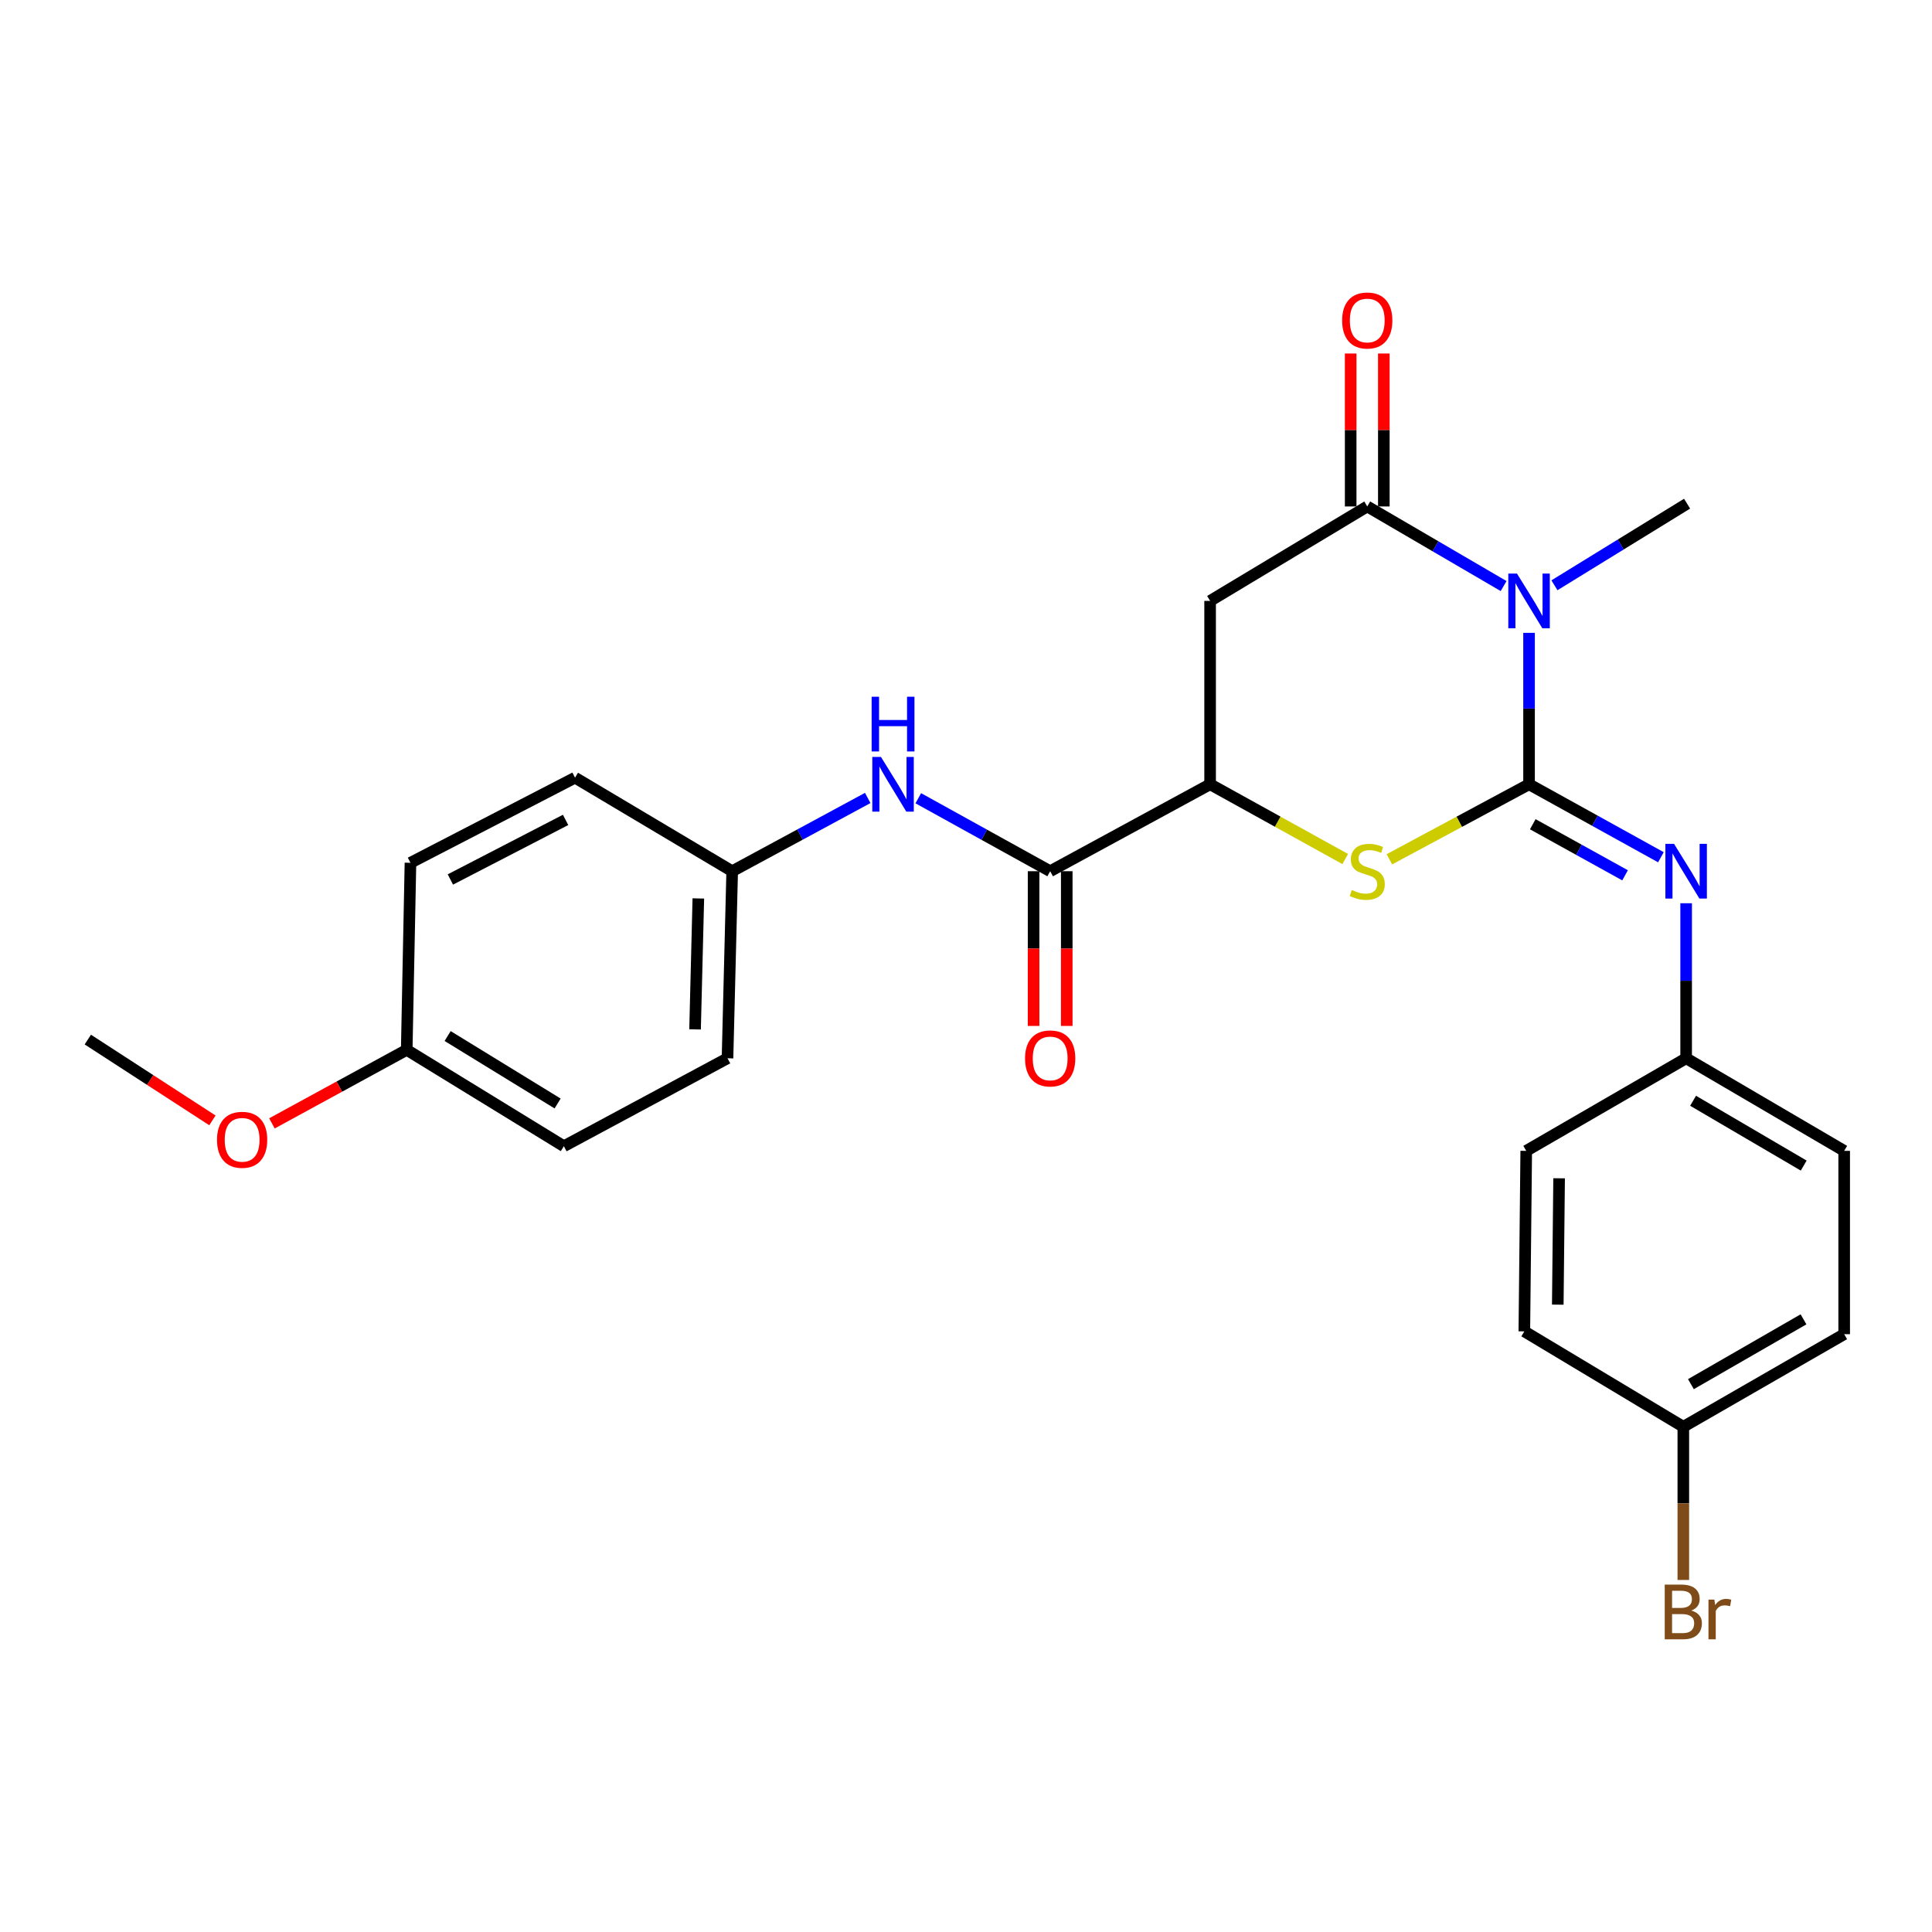 <?xml version='1.0' encoding='iso-8859-1'?>
<svg version='1.1' baseProfile='full'
              xmlns='http://www.w3.org/2000/svg'
                      xmlns:rdkit='http://www.rdkit.org/xml'
                      xmlns:xlink='http://www.w3.org/1999/xlink'
                  xml:space='preserve'
width='1000px' height='1000px' viewBox='0 0 1000 1000'>
<!-- END OF HEADER -->
<rect style='opacity:1.0;fill:#FFFFFF;stroke:none' width='1000' height='1000' x='0' y='0'> </rect>
<path class='bond-0' d='M 791.435,405.941 L 791.435,366.75' style='fill:none;fill-rule:evenodd;stroke:#000000;stroke-width:6px;stroke-linecap:butt;stroke-linejoin:miter;stroke-opacity:1' />
<path class='bond-0' d='M 791.435,366.75 L 791.435,327.56' style='fill:none;fill-rule:evenodd;stroke:#0000FF;stroke-width:6px;stroke-linecap:butt;stroke-linejoin:miter;stroke-opacity:1' />
<path class='bond-2' d='M 791.435,405.941 L 755.29,425.361' style='fill:none;fill-rule:evenodd;stroke:#000000;stroke-width:6px;stroke-linecap:butt;stroke-linejoin:miter;stroke-opacity:1' />
<path class='bond-2' d='M 755.29,425.361 L 719.144,444.782' style='fill:none;fill-rule:evenodd;stroke:#CCCC00;stroke-width:6px;stroke-linecap:butt;stroke-linejoin:miter;stroke-opacity:1' />
<path class='bond-5' d='M 791.435,405.941 L 825.557,424.824' style='fill:none;fill-rule:evenodd;stroke:#000000;stroke-width:6px;stroke-linecap:butt;stroke-linejoin:miter;stroke-opacity:1' />
<path class='bond-5' d='M 825.557,424.824 L 859.679,443.708' style='fill:none;fill-rule:evenodd;stroke:#0000FF;stroke-width:6px;stroke-linecap:butt;stroke-linejoin:miter;stroke-opacity:1' />
<path class='bond-5' d='M 793.361,426.623 L 817.247,439.842' style='fill:none;fill-rule:evenodd;stroke:#000000;stroke-width:6px;stroke-linecap:butt;stroke-linejoin:miter;stroke-opacity:1' />
<path class='bond-5' d='M 817.247,439.842 L 841.132,453.06' style='fill:none;fill-rule:evenodd;stroke:#0000FF;stroke-width:6px;stroke-linecap:butt;stroke-linejoin:miter;stroke-opacity:1' />
<path class='bond-1' d='M 778.271,303.342 L 742.979,282.741' style='fill:none;fill-rule:evenodd;stroke:#0000FF;stroke-width:6px;stroke-linecap:butt;stroke-linejoin:miter;stroke-opacity:1' />
<path class='bond-1' d='M 742.979,282.741 L 707.687,262.14' style='fill:none;fill-rule:evenodd;stroke:#000000;stroke-width:6px;stroke-linecap:butt;stroke-linejoin:miter;stroke-opacity:1' />
<path class='bond-12' d='M 804.577,302.942 L 838.907,281.821' style='fill:none;fill-rule:evenodd;stroke:#0000FF;stroke-width:6px;stroke-linecap:butt;stroke-linejoin:miter;stroke-opacity:1' />
<path class='bond-12' d='M 838.907,281.821 L 873.238,260.7' style='fill:none;fill-rule:evenodd;stroke:#000000;stroke-width:6px;stroke-linecap:butt;stroke-linejoin:miter;stroke-opacity:1' />
<path class='bond-8' d='M 716.269,262.14 L 716.269,222.556' style='fill:none;fill-rule:evenodd;stroke:#000000;stroke-width:6px;stroke-linecap:butt;stroke-linejoin:miter;stroke-opacity:1' />
<path class='bond-8' d='M 716.269,222.556 L 716.269,182.973' style='fill:none;fill-rule:evenodd;stroke:#FF0000;stroke-width:6px;stroke-linecap:butt;stroke-linejoin:miter;stroke-opacity:1' />
<path class='bond-8' d='M 699.106,262.14 L 699.106,222.556' style='fill:none;fill-rule:evenodd;stroke:#000000;stroke-width:6px;stroke-linecap:butt;stroke-linejoin:miter;stroke-opacity:1' />
<path class='bond-8' d='M 699.106,222.556 L 699.106,182.973' style='fill:none;fill-rule:evenodd;stroke:#FF0000;stroke-width:6px;stroke-linecap:butt;stroke-linejoin:miter;stroke-opacity:1' />
<path class='bond-26' d='M 707.687,262.14 L 626.352,311.027' style='fill:none;fill-rule:evenodd;stroke:#000000;stroke-width:6px;stroke-linecap:butt;stroke-linejoin:miter;stroke-opacity:1' />
<path class='bond-4' d='M 696.284,444.629 L 661.318,425.285' style='fill:none;fill-rule:evenodd;stroke:#CCCC00;stroke-width:6px;stroke-linecap:butt;stroke-linejoin:miter;stroke-opacity:1' />
<path class='bond-4' d='M 661.318,425.285 L 626.352,405.941' style='fill:none;fill-rule:evenodd;stroke:#000000;stroke-width:6px;stroke-linecap:butt;stroke-linejoin:miter;stroke-opacity:1' />
<path class='bond-3' d='M 626.352,311.027 L 626.352,405.941' style='fill:none;fill-rule:evenodd;stroke:#000000;stroke-width:6px;stroke-linecap:butt;stroke-linejoin:miter;stroke-opacity:1' />
<path class='bond-6' d='M 626.352,405.941 L 543.567,450.938' style='fill:none;fill-rule:evenodd;stroke:#000000;stroke-width:6px;stroke-linecap:butt;stroke-linejoin:miter;stroke-opacity:1' />
<path class='bond-10' d='M 872.743,467.518 L 872.743,507.638' style='fill:none;fill-rule:evenodd;stroke:#0000FF;stroke-width:6px;stroke-linecap:butt;stroke-linejoin:miter;stroke-opacity:1' />
<path class='bond-10' d='M 872.743,507.638 L 872.743,547.759' style='fill:none;fill-rule:evenodd;stroke:#000000;stroke-width:6px;stroke-linecap:butt;stroke-linejoin:miter;stroke-opacity:1' />
<path class='bond-7' d='M 543.567,450.938 L 509.435,432.053' style='fill:none;fill-rule:evenodd;stroke:#000000;stroke-width:6px;stroke-linecap:butt;stroke-linejoin:miter;stroke-opacity:1' />
<path class='bond-7' d='M 509.435,432.053 L 475.304,413.169' style='fill:none;fill-rule:evenodd;stroke:#0000FF;stroke-width:6px;stroke-linecap:butt;stroke-linejoin:miter;stroke-opacity:1' />
<path class='bond-9' d='M 534.985,450.938 L 534.985,490.978' style='fill:none;fill-rule:evenodd;stroke:#000000;stroke-width:6px;stroke-linecap:butt;stroke-linejoin:miter;stroke-opacity:1' />
<path class='bond-9' d='M 534.985,490.978 L 534.985,531.018' style='fill:none;fill-rule:evenodd;stroke:#FF0000;stroke-width:6px;stroke-linecap:butt;stroke-linejoin:miter;stroke-opacity:1' />
<path class='bond-9' d='M 552.148,450.938 L 552.148,490.978' style='fill:none;fill-rule:evenodd;stroke:#000000;stroke-width:6px;stroke-linecap:butt;stroke-linejoin:miter;stroke-opacity:1' />
<path class='bond-9' d='M 552.148,490.978 L 552.148,531.018' style='fill:none;fill-rule:evenodd;stroke:#FF0000;stroke-width:6px;stroke-linecap:butt;stroke-linejoin:miter;stroke-opacity:1' />
<path class='bond-11' d='M 449.134,413.024 L 414.056,431.981' style='fill:none;fill-rule:evenodd;stroke:#0000FF;stroke-width:6px;stroke-linecap:butt;stroke-linejoin:miter;stroke-opacity:1' />
<path class='bond-11' d='M 414.056,431.981 L 378.979,450.938' style='fill:none;fill-rule:evenodd;stroke:#000000;stroke-width:6px;stroke-linecap:butt;stroke-linejoin:miter;stroke-opacity:1' />
<path class='bond-16' d='M 872.743,547.759 L 789.977,595.683' style='fill:none;fill-rule:evenodd;stroke:#000000;stroke-width:6px;stroke-linecap:butt;stroke-linejoin:miter;stroke-opacity:1' />
<path class='bond-17' d='M 872.743,547.759 L 954.545,595.683' style='fill:none;fill-rule:evenodd;stroke:#000000;stroke-width:6px;stroke-linecap:butt;stroke-linejoin:miter;stroke-opacity:1' />
<path class='bond-17' d='M 876.337,569.756 L 933.599,603.303' style='fill:none;fill-rule:evenodd;stroke:#000000;stroke-width:6px;stroke-linecap:butt;stroke-linejoin:miter;stroke-opacity:1' />
<path class='bond-18' d='M 378.979,450.938 L 297.643,402.527' style='fill:none;fill-rule:evenodd;stroke:#000000;stroke-width:6px;stroke-linecap:butt;stroke-linejoin:miter;stroke-opacity:1' />
<path class='bond-19' d='M 378.979,450.938 L 376.557,547.759' style='fill:none;fill-rule:evenodd;stroke:#000000;stroke-width:6px;stroke-linecap:butt;stroke-linejoin:miter;stroke-opacity:1' />
<path class='bond-19' d='M 361.457,465.032 L 359.762,532.806' style='fill:none;fill-rule:evenodd;stroke:#000000;stroke-width:6px;stroke-linecap:butt;stroke-linejoin:miter;stroke-opacity:1' />
<path class='bond-13' d='M 871.284,738.502 L 954.545,690.568' style='fill:none;fill-rule:evenodd;stroke:#000000;stroke-width:6px;stroke-linecap:butt;stroke-linejoin:miter;stroke-opacity:1' />
<path class='bond-13' d='M 875.21,716.437 L 933.493,682.883' style='fill:none;fill-rule:evenodd;stroke:#000000;stroke-width:6px;stroke-linecap:butt;stroke-linejoin:miter;stroke-opacity:1' />
<path class='bond-15' d='M 871.284,738.502 L 871.284,778.143' style='fill:none;fill-rule:evenodd;stroke:#000000;stroke-width:6px;stroke-linecap:butt;stroke-linejoin:miter;stroke-opacity:1' />
<path class='bond-15' d='M 871.284,778.143 L 871.284,817.785' style='fill:none;fill-rule:evenodd;stroke:#7F4C19;stroke-width:6px;stroke-linecap:butt;stroke-linejoin:miter;stroke-opacity:1' />
<path class='bond-27' d='M 871.284,738.502 L 788.994,689.119' style='fill:none;fill-rule:evenodd;stroke:#000000;stroke-width:6px;stroke-linecap:butt;stroke-linejoin:miter;stroke-opacity:1' />
<path class='bond-14' d='M 210.519,543.401 L 291.845,593.28' style='fill:none;fill-rule:evenodd;stroke:#000000;stroke-width:6px;stroke-linecap:butt;stroke-linejoin:miter;stroke-opacity:1' />
<path class='bond-14' d='M 231.692,536.252 L 288.62,571.167' style='fill:none;fill-rule:evenodd;stroke:#000000;stroke-width:6px;stroke-linecap:butt;stroke-linejoin:miter;stroke-opacity:1' />
<path class='bond-24' d='M 210.519,543.401 L 175.634,562.431' style='fill:none;fill-rule:evenodd;stroke:#000000;stroke-width:6px;stroke-linecap:butt;stroke-linejoin:miter;stroke-opacity:1' />
<path class='bond-24' d='M 175.634,562.431 L 140.748,581.461' style='fill:none;fill-rule:evenodd;stroke:#FF0000;stroke-width:6px;stroke-linecap:butt;stroke-linejoin:miter;stroke-opacity:1' />
<path class='bond-28' d='M 210.519,543.401 L 212.455,446.58' style='fill:none;fill-rule:evenodd;stroke:#000000;stroke-width:6px;stroke-linecap:butt;stroke-linejoin:miter;stroke-opacity:1' />
<path class='bond-21' d='M 789.977,595.683 L 788.994,689.119' style='fill:none;fill-rule:evenodd;stroke:#000000;stroke-width:6px;stroke-linecap:butt;stroke-linejoin:miter;stroke-opacity:1' />
<path class='bond-21' d='M 806.992,609.878 L 806.304,675.284' style='fill:none;fill-rule:evenodd;stroke:#000000;stroke-width:6px;stroke-linecap:butt;stroke-linejoin:miter;stroke-opacity:1' />
<path class='bond-20' d='M 954.545,595.683 L 954.545,690.568' style='fill:none;fill-rule:evenodd;stroke:#000000;stroke-width:6px;stroke-linecap:butt;stroke-linejoin:miter;stroke-opacity:1' />
<path class='bond-23' d='M 297.643,402.527 L 212.455,446.58' style='fill:none;fill-rule:evenodd;stroke:#000000;stroke-width:6px;stroke-linecap:butt;stroke-linejoin:miter;stroke-opacity:1' />
<path class='bond-23' d='M 292.749,424.381 L 233.117,455.218' style='fill:none;fill-rule:evenodd;stroke:#000000;stroke-width:6px;stroke-linecap:butt;stroke-linejoin:miter;stroke-opacity:1' />
<path class='bond-22' d='M 376.557,547.759 L 291.845,593.28' style='fill:none;fill-rule:evenodd;stroke:#000000;stroke-width:6px;stroke-linecap:butt;stroke-linejoin:miter;stroke-opacity:1' />
<path class='bond-25' d='M 109.942,579.902 L 77.698,558.991' style='fill:none;fill-rule:evenodd;stroke:#FF0000;stroke-width:6px;stroke-linecap:butt;stroke-linejoin:miter;stroke-opacity:1' />
<path class='bond-25' d='M 77.698,558.991 L 45.455,538.08' style='fill:none;fill-rule:evenodd;stroke:#000000;stroke-width:6px;stroke-linecap:butt;stroke-linejoin:miter;stroke-opacity:1' />
<path  class='atom-1' d='M 785.175 296.867
L 794.455 311.867
Q 795.375 313.347, 796.855 316.027
Q 798.335 318.707, 798.415 318.867
L 798.415 296.867
L 802.175 296.867
L 802.175 325.187
L 798.295 325.187
L 788.335 308.787
Q 787.175 306.867, 785.935 304.667
Q 784.735 302.467, 784.375 301.787
L 784.375 325.187
L 780.695 325.187
L 780.695 296.867
L 785.175 296.867
' fill='#0000FF'/>
<path  class='atom-3' d='M 699.687 460.658
Q 700.007 460.778, 701.327 461.338
Q 702.647 461.898, 704.087 462.258
Q 705.567 462.578, 707.007 462.578
Q 709.687 462.578, 711.247 461.298
Q 712.807 459.978, 712.807 457.698
Q 712.807 456.138, 712.007 455.178
Q 711.247 454.218, 710.047 453.698
Q 708.847 453.178, 706.847 452.578
Q 704.327 451.818, 702.807 451.098
Q 701.327 450.378, 700.247 448.858
Q 699.207 447.338, 699.207 444.778
Q 699.207 441.218, 701.607 439.018
Q 704.047 436.818, 708.847 436.818
Q 712.127 436.818, 715.847 438.378
L 714.927 441.458
Q 711.527 440.058, 708.967 440.058
Q 706.207 440.058, 704.687 441.218
Q 703.167 442.338, 703.207 444.298
Q 703.207 445.818, 703.967 446.738
Q 704.767 447.658, 705.887 448.178
Q 707.047 448.698, 708.967 449.298
Q 711.527 450.098, 713.047 450.898
Q 714.567 451.698, 715.647 453.338
Q 716.767 454.938, 716.767 457.698
Q 716.767 461.618, 714.127 463.738
Q 711.527 465.818, 707.167 465.818
Q 704.647 465.818, 702.727 465.258
Q 700.847 464.738, 698.607 463.818
L 699.687 460.658
' fill='#CCCC00'/>
<path  class='atom-6' d='M 866.483 436.778
L 875.763 451.778
Q 876.683 453.258, 878.163 455.938
Q 879.643 458.618, 879.723 458.778
L 879.723 436.778
L 883.483 436.778
L 883.483 465.098
L 879.603 465.098
L 869.643 448.698
Q 868.483 446.778, 867.243 444.578
Q 866.043 442.378, 865.683 441.698
L 865.683 465.098
L 862.003 465.098
L 862.003 436.778
L 866.483 436.778
' fill='#0000FF'/>
<path  class='atom-8' d='M 455.98 391.781
L 465.26 406.781
Q 466.18 408.261, 467.66 410.941
Q 469.14 413.621, 469.22 413.781
L 469.22 391.781
L 472.98 391.781
L 472.98 420.101
L 469.1 420.101
L 459.14 403.701
Q 457.98 401.781, 456.74 399.581
Q 455.54 397.381, 455.18 396.701
L 455.18 420.101
L 451.5 420.101
L 451.5 391.781
L 455.98 391.781
' fill='#0000FF'/>
<path  class='atom-8' d='M 451.16 360.629
L 455 360.629
L 455 372.669
L 469.48 372.669
L 469.48 360.629
L 473.32 360.629
L 473.32 388.949
L 469.48 388.949
L 469.48 375.869
L 455 375.869
L 455 388.949
L 451.16 388.949
L 451.16 360.629
' fill='#0000FF'/>
<path  class='atom-9' d='M 694.687 165.885
Q 694.687 159.085, 698.047 155.285
Q 701.407 151.485, 707.687 151.485
Q 713.967 151.485, 717.327 155.285
Q 720.687 159.085, 720.687 165.885
Q 720.687 172.765, 717.287 176.685
Q 713.887 180.565, 707.687 180.565
Q 701.447 180.565, 698.047 176.685
Q 694.687 172.805, 694.687 165.885
M 707.687 177.365
Q 712.007 177.365, 714.327 174.485
Q 716.687 171.565, 716.687 165.885
Q 716.687 160.325, 714.327 157.525
Q 712.007 154.685, 707.687 154.685
Q 703.367 154.685, 701.007 157.485
Q 698.687 160.285, 698.687 165.885
Q 698.687 171.605, 701.007 174.485
Q 703.367 177.365, 707.687 177.365
' fill='#FF0000'/>
<path  class='atom-10' d='M 530.567 547.839
Q 530.567 541.039, 533.927 537.239
Q 537.287 533.439, 543.567 533.439
Q 549.847 533.439, 553.207 537.239
Q 556.567 541.039, 556.567 547.839
Q 556.567 554.719, 553.167 558.639
Q 549.767 562.519, 543.567 562.519
Q 537.327 562.519, 533.927 558.639
Q 530.567 554.759, 530.567 547.839
M 543.567 559.319
Q 547.887 559.319, 550.207 556.439
Q 552.567 553.519, 552.567 547.839
Q 552.567 542.279, 550.207 539.479
Q 547.887 536.639, 543.567 536.639
Q 539.247 536.639, 536.887 539.439
Q 534.567 542.239, 534.567 547.839
Q 534.567 553.559, 536.887 556.439
Q 539.247 559.319, 543.567 559.319
' fill='#FF0000'/>
<path  class='atom-16' d='M 875.424 833.621
Q 878.144 834.381, 879.504 836.061
Q 880.904 837.701, 880.904 840.141
Q 880.904 844.061, 878.384 846.301
Q 875.904 848.501, 871.184 848.501
L 861.664 848.501
L 861.664 820.181
L 870.024 820.181
Q 874.864 820.181, 877.304 822.141
Q 879.744 824.101, 879.744 827.701
Q 879.744 831.981, 875.424 833.621
M 865.464 823.381
L 865.464 832.261
L 870.024 832.261
Q 872.824 832.261, 874.264 831.141
Q 875.744 829.981, 875.744 827.701
Q 875.744 823.381, 870.024 823.381
L 865.464 823.381
M 871.184 845.301
Q 873.944 845.301, 875.424 843.981
Q 876.904 842.661, 876.904 840.141
Q 876.904 837.821, 875.264 836.661
Q 873.664 835.461, 870.584 835.461
L 865.464 835.461
L 865.464 845.301
L 871.184 845.301
' fill='#7F4C19'/>
<path  class='atom-16' d='M 887.344 827.941
L 887.784 830.781
Q 889.944 827.581, 893.464 827.581
Q 894.584 827.581, 896.104 827.981
L 895.504 831.341
Q 893.784 830.941, 892.824 830.941
Q 891.144 830.941, 890.024 831.621
Q 888.944 832.261, 888.064 833.821
L 888.064 848.501
L 884.304 848.501
L 884.304 827.941
L 887.344 827.941
' fill='#7F4C19'/>
<path  class='atom-25' d='M 112.322 589.956
Q 112.322 583.156, 115.682 579.356
Q 119.042 575.556, 125.322 575.556
Q 131.602 575.556, 134.962 579.356
Q 138.322 583.156, 138.322 589.956
Q 138.322 596.836, 134.922 600.756
Q 131.522 604.636, 125.322 604.636
Q 119.082 604.636, 115.682 600.756
Q 112.322 596.876, 112.322 589.956
M 125.322 601.436
Q 129.642 601.436, 131.962 598.556
Q 134.322 595.636, 134.322 589.956
Q 134.322 584.396, 131.962 581.596
Q 129.642 578.756, 125.322 578.756
Q 121.002 578.756, 118.642 581.556
Q 116.322 584.356, 116.322 589.956
Q 116.322 595.676, 118.642 598.556
Q 121.002 601.436, 125.322 601.436
' fill='#FF0000'/>
</svg>
